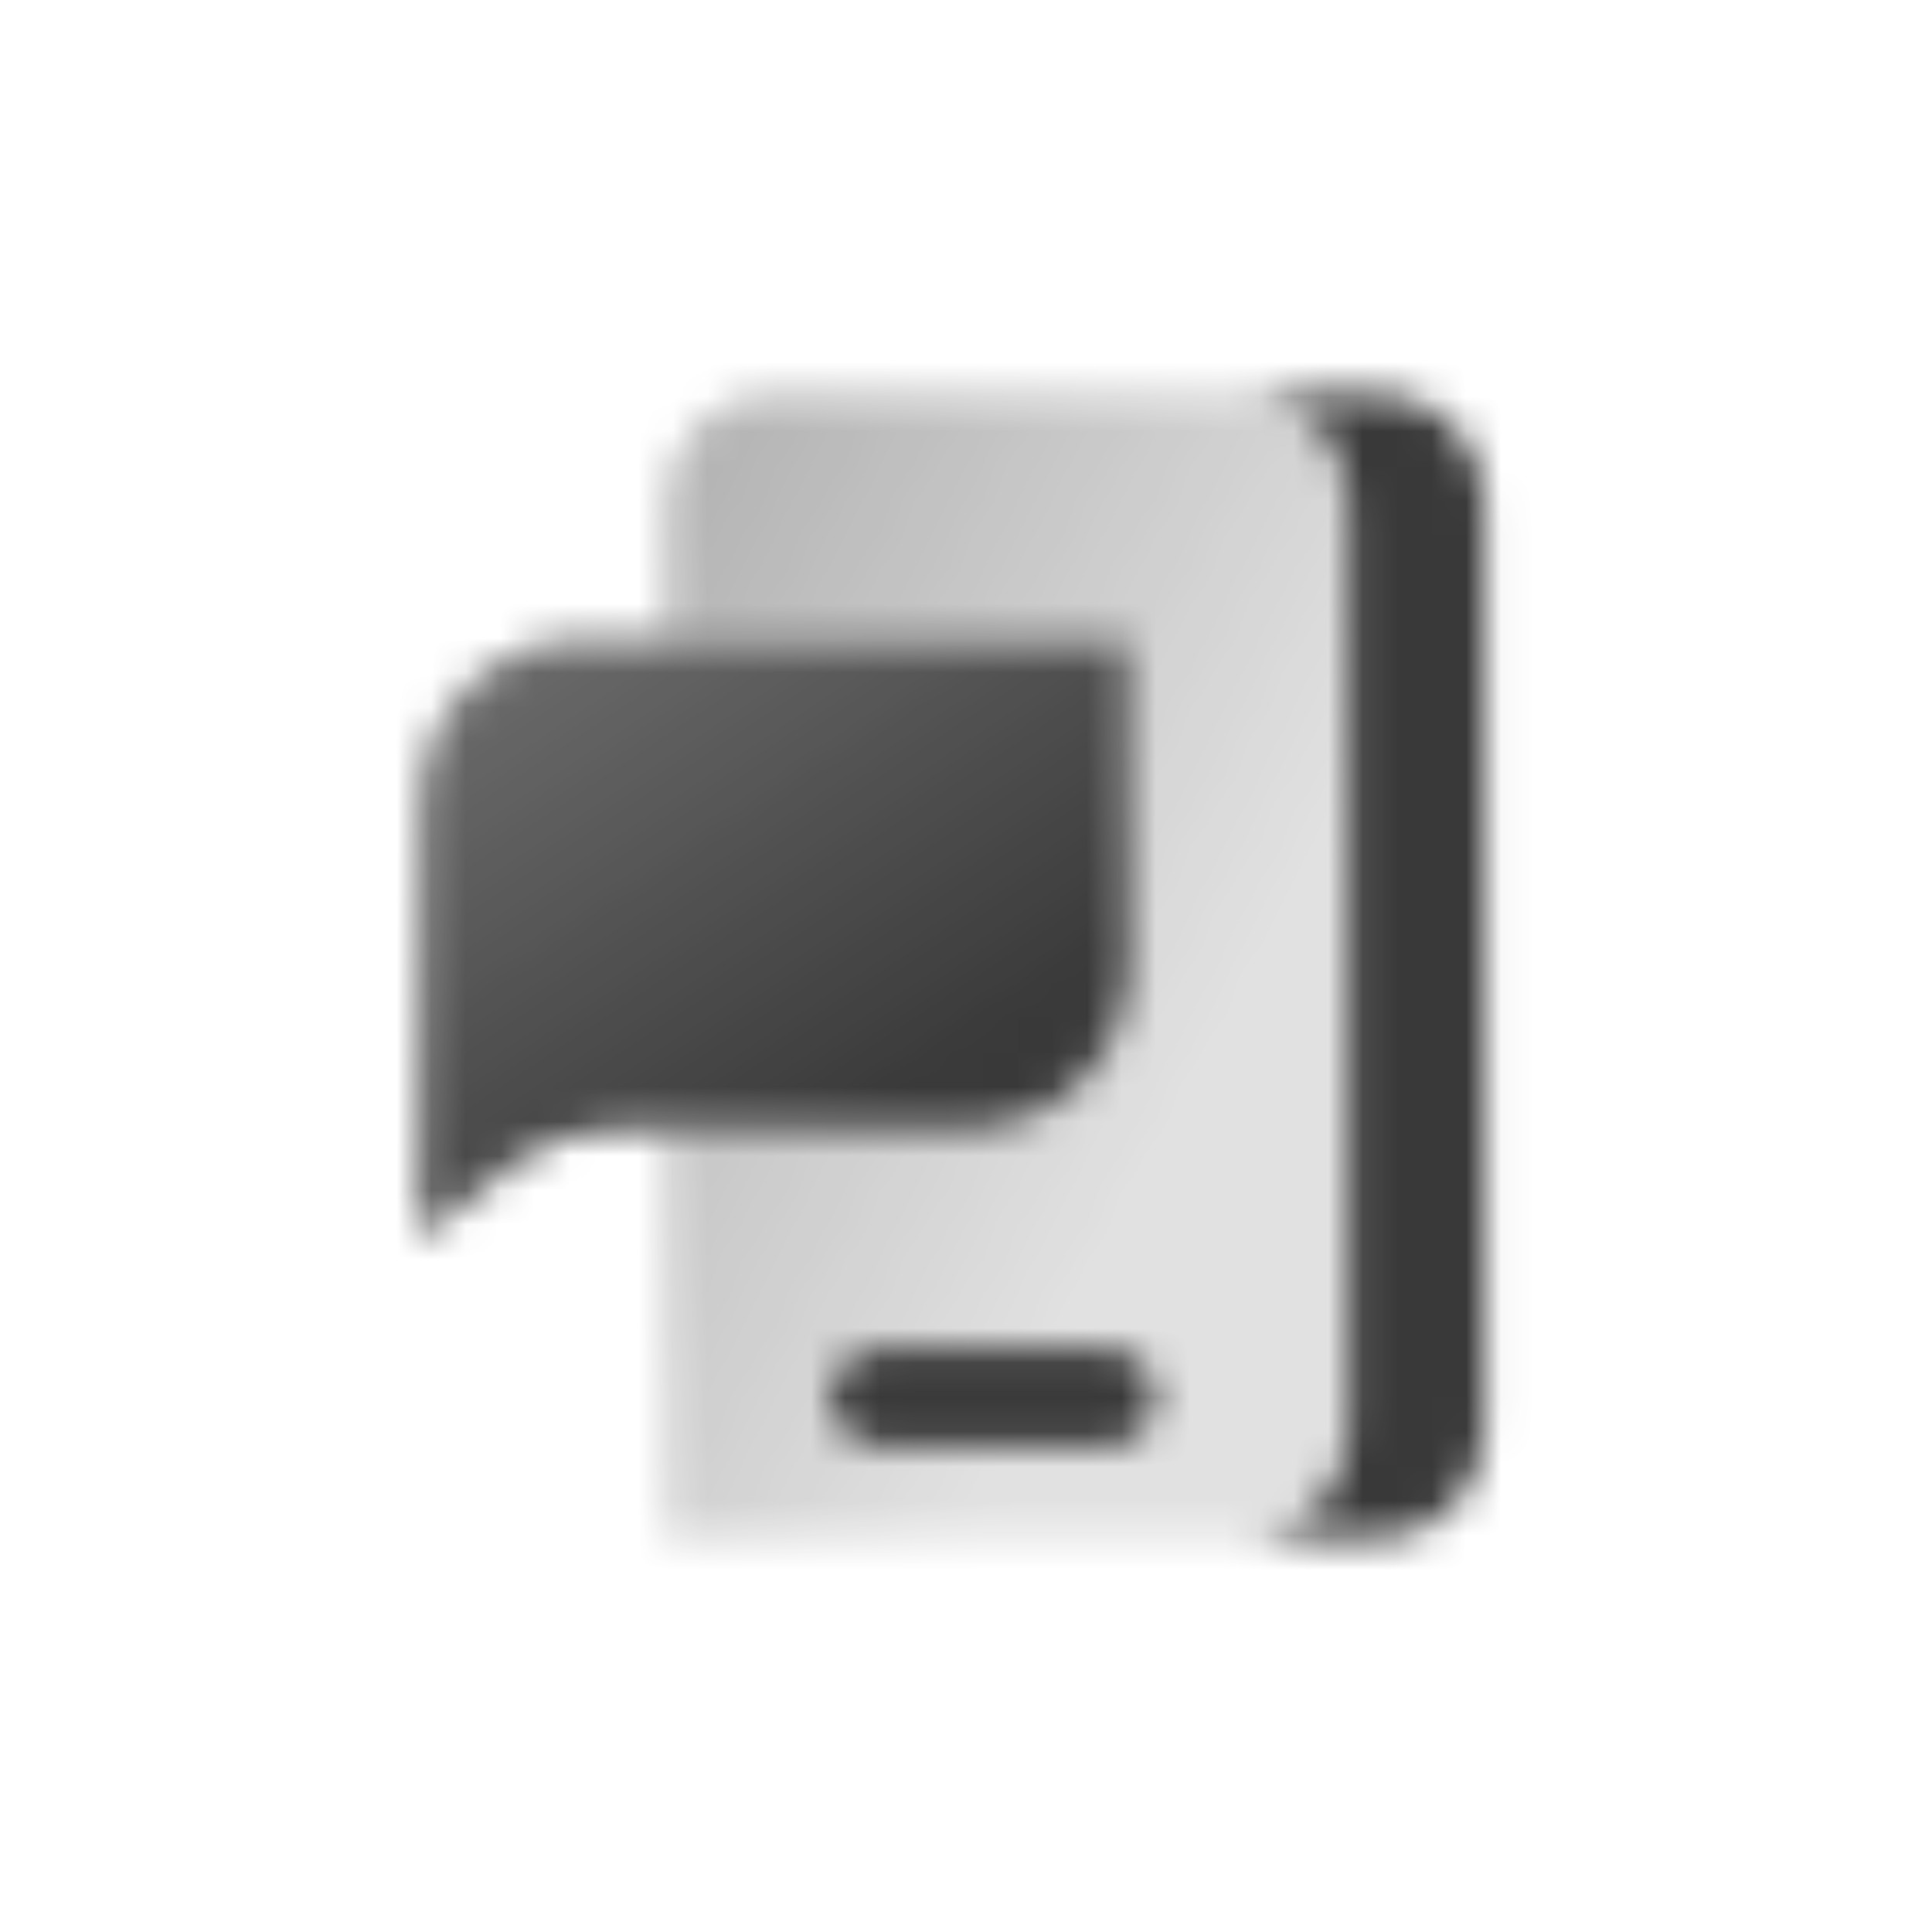 <svg width="56" height="56" viewBox="0 0 56 56" fill="none" xmlns="http://www.w3.org/2000/svg">
<mask id="mask0_6896_5541" style="mask-type:alpha" maskUnits="userSpaceOnUse" x="12" y="11" width="32" height="34">
<path fill-rule="evenodd" clip-rule="evenodd" d="M39.874 11.375H35.916C37.665 11.375 39.083 12.793 39.083 14.542V41.458C39.083 43.207 37.665 44.625 35.916 44.625H39.874C41.623 44.625 43.041 43.207 43.041 41.458V14.542C43.041 12.793 41.623 11.375 39.874 11.375ZM24.041 40.508C24.041 39.721 24.679 39.083 25.466 39.083H32.116C32.903 39.083 33.541 39.721 33.541 40.508C33.541 41.295 32.903 41.933 32.116 41.933H25.466C24.679 41.933 24.041 41.295 24.041 40.508Z" fill="black"/>
<path fill-rule="evenodd" clip-rule="evenodd" d="M19.291 14.542C19.291 12.793 20.709 11.375 22.458 11.375H35.916C37.665 11.375 39.083 12.793 39.083 14.542V41.458C39.083 43.207 37.665 44.625 35.916 44.625H19.291V32.75H27.999C30.623 32.75 32.749 30.623 32.749 28V18.5H19.291V14.542ZM24.041 40.508C24.041 39.721 24.679 39.083 25.466 39.083H32.116C32.903 39.083 33.541 39.721 33.541 40.508C33.541 41.295 32.903 41.933 32.116 41.933H25.466C24.679 41.933 24.041 41.295 24.041 40.508Z" fill="url(#paint0_linear_6896_5541)"/>
<path d="M32.75 18.5H16.917C14.293 18.5 12.167 20.627 12.167 23.25V35.917L14.824 33.791C15.666 33.117 16.713 32.75 17.791 32.75H28C30.623 32.75 32.75 30.623 32.75 28V18.5Z" fill="url(#paint1_linear_6896_5541)"/>
</mask>
<g mask="url(#mask0_6896_5541)">
<rect x="9" y="9" width="38" height="38" fill="#393939"/>
</g>
<defs>
<linearGradient id="paint0_linear_6896_5541" x1="15.485" y1="18.5" x2="36.103" y2="29.387" gradientUnits="userSpaceOnUse">
<stop stop-opacity="0.4"/>
<stop offset="1" stop-opacity="0.15"/>
</linearGradient>
<linearGradient id="paint1_linear_6896_5541" x1="15.333" y1="18.5" x2="24.833" y2="32.75" gradientUnits="userSpaceOnUse">
<stop stop-opacity="0.75"/>
<stop offset="1"/>
</linearGradient>
</defs>
</svg>
